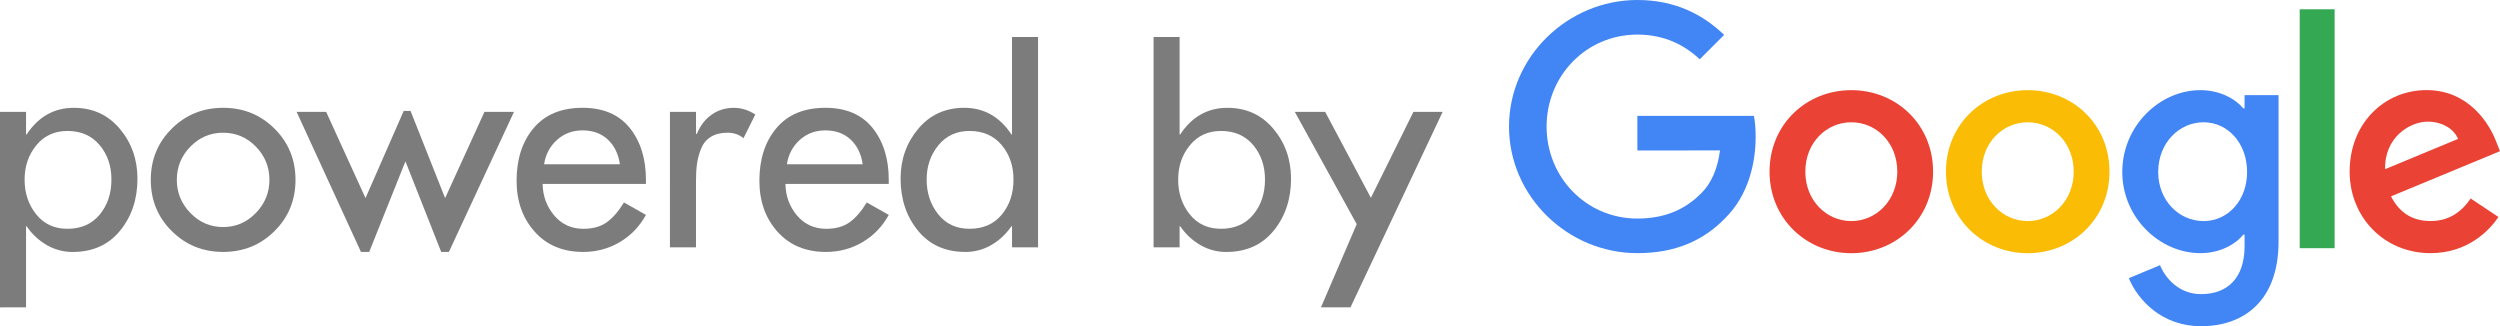 <svg xmlns="http://www.w3.org/2000/svg" xmlns:xlink="http://www.w3.org/1999/xlink" version="1.1" id="Main" x="0px" y="0px" width="142.623px" height="18.611px" viewBox="0 0 142.623 18.611" enable-background="new 0 0 142.623 18.611" xml:space="preserve">
<g>
<path fill="#EA4335" d="M110.281,9.794c0,2.678-2.095,4.651-4.665,4.651c-2.571,0-4.665-1.973-4.665-4.651 c0-2.696,2.095-4.651,4.665-4.651C108.186,5.143,110.281,7.097,110.281,9.794z M108.239,9.794c0-1.673-1.214-2.818-2.623-2.818 c-1.409,0-2.623,1.145-2.623,2.818c0,1.656,1.214,2.818,2.623,2.818C107.025,12.612,108.239,11.448,108.239,9.794z"/>
<path fill="#FBBC05" d="M120.345,9.794c0,2.678-2.095,4.651-4.665,4.651s-4.665-1.973-4.665-4.651c0-2.694,2.095-4.651,4.665-4.651 S120.345,7.097,120.345,9.794z M118.303,9.794c0-1.673-1.214-2.818-2.623-2.818c-1.409,0-2.623,1.145-2.623,2.818 c0,1.656,1.214,2.818,2.623,2.818C117.089,12.612,118.303,11.448,118.303,9.794z"/>
<path fill="#4285F4" d="M129.99,5.424v8.349c0,3.434-2.025,4.837-4.42,4.837c-2.254,0-3.611-1.508-4.122-2.74l1.778-0.74 c0.317,0.757,1.092,1.65,2.342,1.65c1.533,0,2.483-0.946,2.483-2.726v-0.669h-0.071c-0.457,0.564-1.338,1.057-2.449,1.057 c-2.325,0-4.456-2.025-4.456-4.632c0-2.625,2.13-4.667,4.456-4.667c1.109,0,1.99,0.493,2.449,1.04h0.071V5.426h1.939V5.424z M128.195,9.811c0-1.638-1.092-2.835-2.483-2.835c-1.409,0-2.589,1.197-2.589,2.835c0,1.621,1.18,2.801,2.589,2.801 C127.103,12.612,128.195,11.431,128.195,9.811z"/>
<path fill="#34A853" d="M133.188,0.53v13.629h-1.992V0.53H133.188z"/>
<path fill="#EA4335" d="M140.95,11.324l1.585,1.057c-0.512,0.757-1.744,2.061-3.875,2.061c-2.642,0-4.615-2.042-4.615-4.651 c0-2.766,1.99-4.651,4.386-4.651c2.413,0,3.594,1.921,3.98,2.958l0.212,0.528l-6.217,2.575c0.476,0.933,1.216,1.409,2.254,1.409 C139.7,12.612,140.421,12.1,140.95,11.324L140.95,11.324z M136.071,9.651l4.156-1.726c-0.229-0.581-0.916-0.985-1.726-0.985 C137.463,6.94,136.018,7.856,136.071,9.651z"/>
<path fill="#4285F4" d="M93.411,8.584V6.611h6.649c0.065,0.344,0.099,0.751,0.099,1.191c0,1.48-0.405,3.311-1.709,4.615 c-1.269,1.321-2.889,2.025-5.036,2.025c-3.98,0-7.326-3.242-7.326-7.221S89.433,0,93.413,0c2.202,0,3.77,0.864,4.948,1.99 l-1.392,1.392c-0.845-0.793-1.99-1.409-3.558-1.409c-2.906,0-5.179,2.342-5.179,5.248s2.273,5.248,5.179,5.248 c1.885,0,2.958-0.757,3.646-1.445c0.558-0.558,0.925-1.354,1.069-2.443L93.411,8.584z"/>
<g>
<g>
<path fill="#7C7C7C" d="M1.486,6.382v1.288h0.033C2.19,6.657,3.087,6.151,4.21,6.151c1.079,0,1.954,0.399,2.625,1.197 c0.671,0.798,1.007,1.748,1.007,2.848c0,1.167-0.33,2.155-0.991,2.964c-0.66,0.809-1.563,1.214-2.708,1.214 c-0.528,0-1.021-0.132-1.478-0.396c-0.457-0.264-0.839-0.622-1.148-1.073H1.486v4.63H0V6.382H1.486z M3.847,13.052 c0.781,0,1.395-0.27,1.841-0.809c0.446-0.539,0.669-1.205,0.669-1.998c0-0.781-0.226-1.439-0.677-1.973 C5.228,7.738,4.617,7.471,3.847,7.471c-0.738,0-1.329,0.272-1.775,0.817s-0.669,1.197-0.669,1.956c0,0.771,0.22,1.431,0.66,1.981 C2.504,12.777,3.098,13.052,3.847,13.052z"/>
<path fill="#7C7C7C" d="M9.799,7.339c0.798-0.792,1.775-1.189,2.931-1.189c1.156,0,2.132,0.396,2.931,1.189 c0.798,0.793,1.197,1.767,1.197,2.922c0,1.156-0.399,2.13-1.197,2.922c-0.798,0.793-1.775,1.189-2.931,1.189 c-1.156,0-2.133-0.396-2.931-1.189c-0.798-0.792-1.197-1.766-1.197-2.922C8.602,9.106,9.001,8.132,9.799,7.339z M14.595,8.363 c-0.517-0.528-1.139-0.792-1.866-0.792c-0.726,0-1.348,0.264-1.866,0.792c-0.518,0.528-0.776,1.162-0.776,1.899 c0,0.726,0.258,1.357,0.776,1.89c0.517,0.534,1.139,0.801,1.866,0.801c0.726,0,1.348-0.267,1.866-0.801 c0.517-0.534,0.776-1.164,0.776-1.89C15.371,9.524,15.112,8.891,14.595,8.363z"/>
<path fill="#7C7C7C" d="M18.607,6.382l2.245,4.92l2.179-4.973h0.391l1.971,4.973l2.245-4.92h1.684l-3.713,7.991l-0.438,0 l-2.041-5.168l-2.068,5.168l-0.469,0l-3.671-7.991H18.607z"/>
<path fill="#7C7C7C" d="M36.851,10.493h-5.894c0.011,0.694,0.231,1.293,0.66,1.8c0.429,0.506,0.985,0.76,1.668,0.76 c0.539,0,0.982-0.124,1.329-0.372c0.347-0.248,0.674-0.625,0.982-1.131l1.255,0.71c-0.363,0.66-0.861,1.178-1.494,1.552 c-0.633,0.374-1.329,0.561-2.089,0.561c-1.156,0-2.078-0.385-2.766-1.156c-0.688-0.77-1.032-1.739-1.032-2.906 c0-1.232,0.325-2.234,0.974-3.005c0.649-0.77,1.579-1.156,2.79-1.156c1.178,0,2.075,0.383,2.691,1.148 c0.616,0.765,0.925,1.753,0.925,2.964V10.493z M31.039,9.37h4.326c-0.088-0.594-0.319-1.065-0.693-1.412 c-0.374-0.347-0.853-0.52-1.437-0.52c-0.572,0-1.059,0.182-1.461,0.545C31.372,8.347,31.127,8.809,31.039,9.37z"/>
<path fill="#7C7C7C" d="M39.707,6.382v1.255h0.049c0.187-0.462,0.465-0.826,0.834-1.09c0.369-0.264,0.795-0.396,1.279-0.396 c0.418,0,0.826,0.127,1.222,0.38l-0.677,1.354c-0.242-0.209-0.545-0.314-0.908-0.314c-0.385,0-0.705,0.08-0.958,0.239 c-0.253,0.16-0.437,0.385-0.553,0.677c-0.116,0.292-0.193,0.578-0.231,0.859c-0.039,0.281-0.058,0.602-0.058,0.966v3.797h-1.486 V6.382H39.707z"/>
<path fill="#7C7C7C" d="M50.703,10.493h-5.894c0.011,0.694,0.231,1.293,0.66,1.8c0.429,0.506,0.985,0.76,1.668,0.76 c0.539,0,0.982-0.124,1.329-0.372c0.347-0.248,0.674-0.625,0.982-1.131l1.255,0.71c-0.363,0.66-0.861,1.178-1.494,1.552 c-0.633,0.374-1.329,0.561-2.089,0.561c-1.156,0-2.078-0.385-2.766-1.156c-0.688-0.77-1.032-1.739-1.032-2.906 c0-1.232,0.325-2.234,0.974-3.005c0.649-0.77,1.579-1.156,2.79-1.156c1.178,0,2.075,0.383,2.691,1.148 c0.616,0.765,0.925,1.753,0.925,2.964V10.493z M44.891,9.37h4.326c-0.088-0.594-0.319-1.065-0.693-1.412 c-0.374-0.347-0.853-0.52-1.437-0.52c-0.572,0-1.059,0.182-1.461,0.545C45.224,8.347,44.979,8.809,44.891,9.37z"/>
<path fill="#7C7C7C" d="M57.736,14.109v-1.205h-0.033c-0.308,0.451-0.691,0.809-1.148,1.073 c-0.457,0.264-0.949,0.396-1.478,0.396c-1.145,0-2.047-0.405-2.708-1.214c-0.66-0.809-0.991-1.797-0.991-2.964 c0-1.1,0.336-2.05,1.007-2.848c0.671-0.798,1.546-1.197,2.625-1.197c1.123,0,2.02,0.506,2.691,1.519h0.033V2.111h1.486v11.998 H57.736z M55.309,13.052c0.781,0,1.395-0.27,1.841-0.809c0.446-0.539,0.669-1.205,0.669-1.998c0-0.781-0.226-1.439-0.677-1.973 c-0.451-0.534-1.062-0.801-1.833-0.801c-0.738,0-1.329,0.272-1.775,0.817c-0.446,0.545-0.669,1.197-0.669,1.956 c0,0.771,0.22,1.431,0.66,1.981C53.966,12.777,54.561,13.052,55.309,13.052z"/>
<path fill="#7C7C7C" d="M65.81,14.109V2.111h1.486v5.559h0.033C68,6.657,68.897,6.151,70.02,6.151 c1.079,0,1.954,0.399,2.625,1.197c0.671,0.798,1.007,1.748,1.007,2.848c0,1.167-0.33,2.155-0.99,2.964 c-0.66,0.809-1.563,1.214-2.708,1.214c-0.528,0-1.021-0.132-1.478-0.396c-0.457-0.264-0.839-0.622-1.148-1.073h-0.033v1.205 H65.81z M69.657,13.052c0.781,0,1.395-0.27,1.841-0.809c0.446-0.539,0.669-1.205,0.669-1.998c0-0.781-0.226-1.439-0.677-1.973 c-0.451-0.534-1.062-0.801-1.833-0.801c-0.738,0-1.329,0.272-1.775,0.817s-0.669,1.197-0.669,1.956 c0,0.771,0.22,1.431,0.66,1.981C68.313,12.777,68.908,13.052,69.657,13.052z"/>
<path fill="#7C7C7C" d="M77.4,12.788l-3.533-6.406H75.6l2.608,4.904l2.427-4.904h1.667l-5.258,11.152h-1.684L77.4,12.788z"/>
</g>
</g>
</g>
</svg>